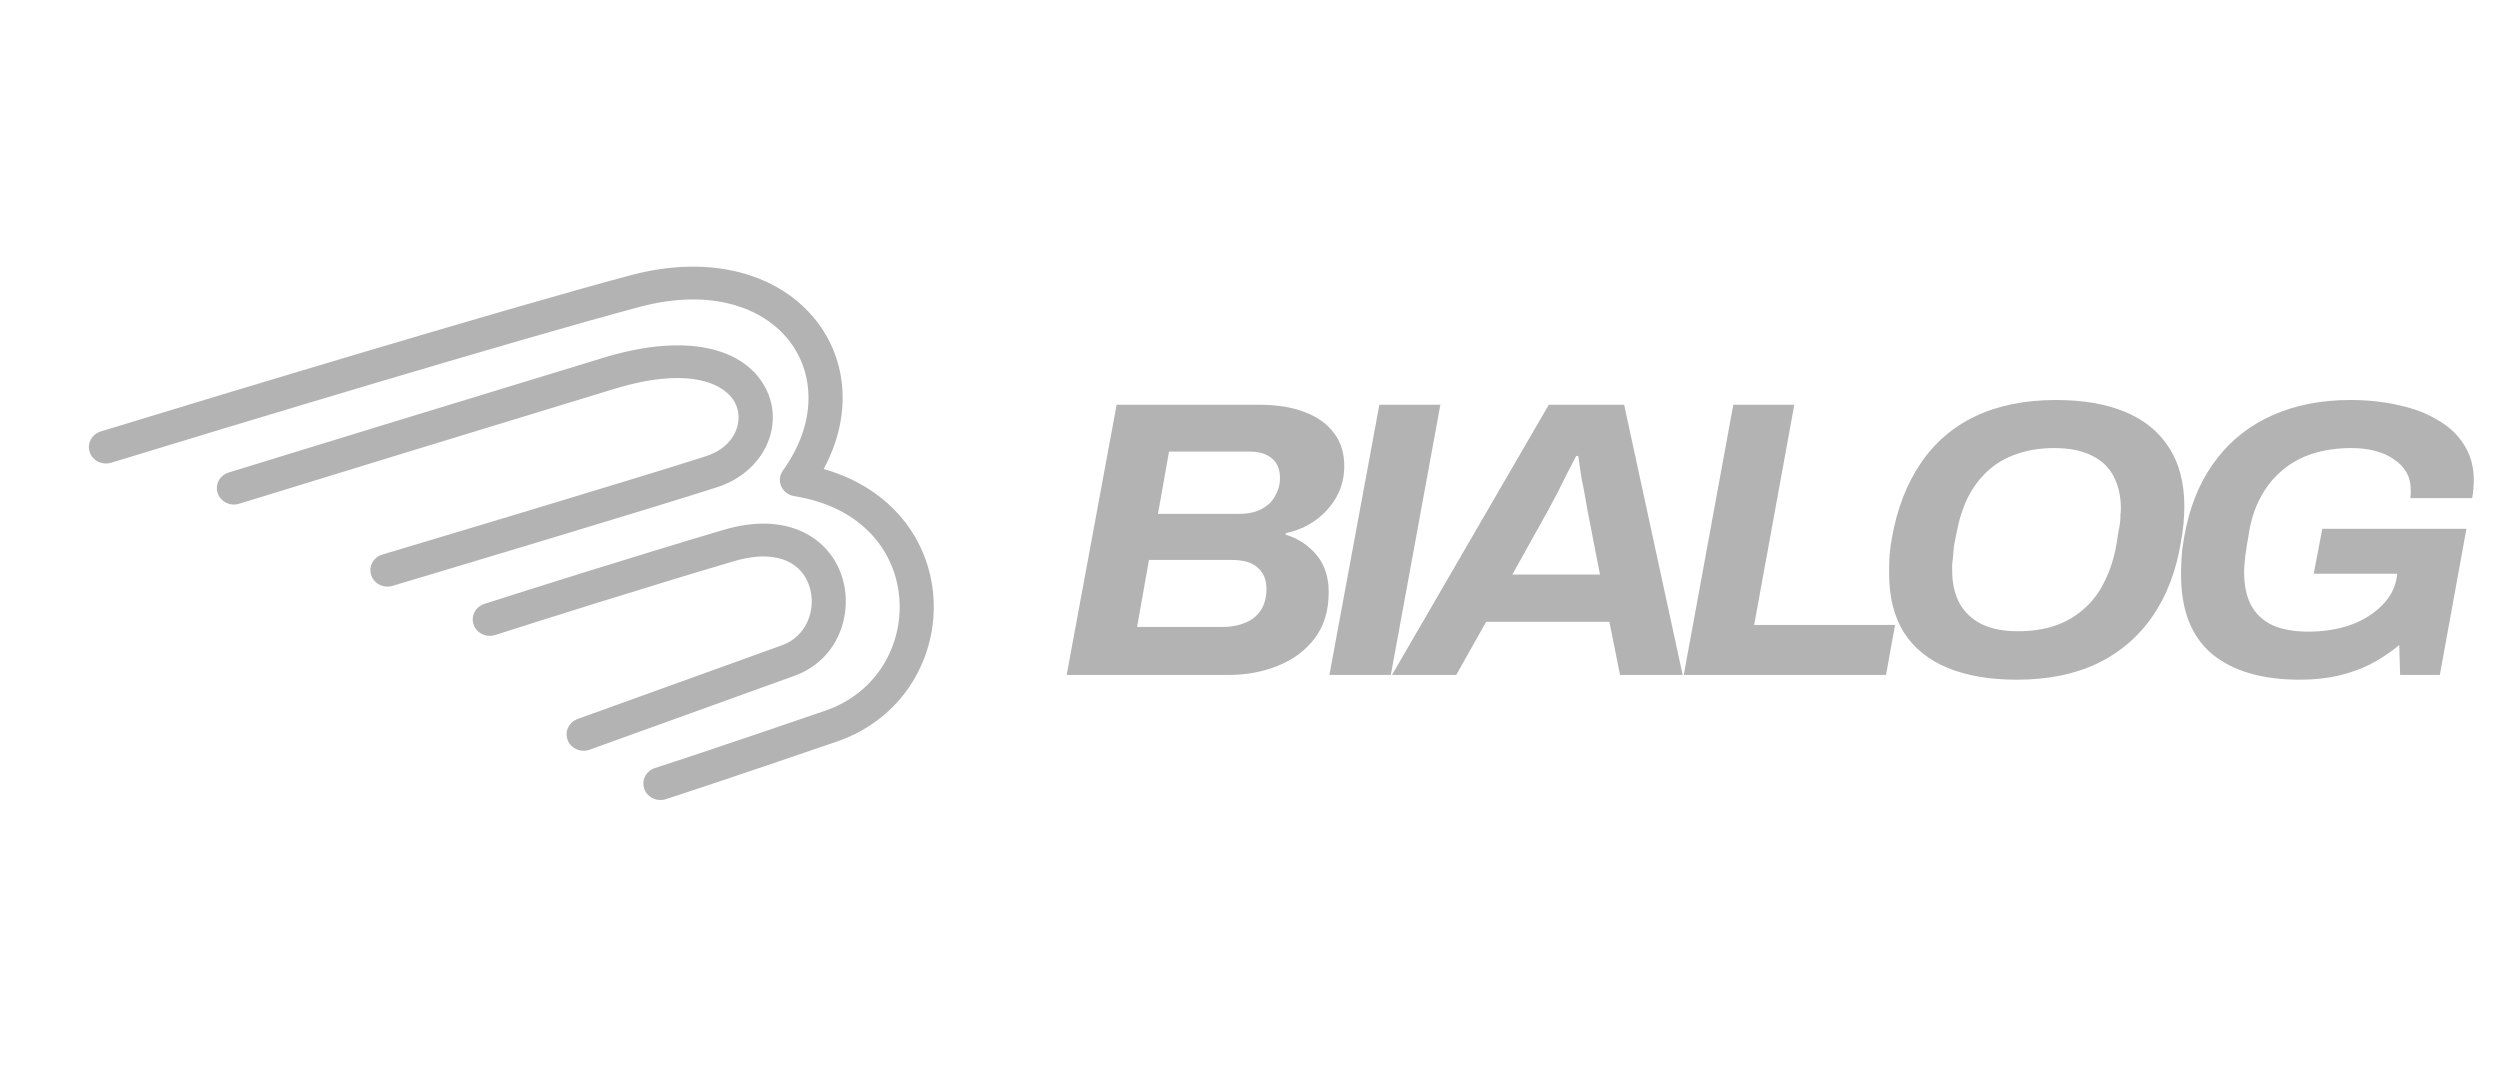 <svg width="75" height="32" viewBox="0 0 75 32" fill="none" xmlns="http://www.w3.org/2000/svg">
<path fill-rule="evenodd" clip-rule="evenodd" d="M23.66 10.203C22.887 9.228 21.332 8.634 19.182 9.209C15.508 10.191 7.09 12.732 3.334 13.882C3.064 13.964 2.777 13.821 2.691 13.562C2.605 13.303 2.754 13.026 3.023 12.943C6.774 11.795 15.212 9.248 18.908 8.26C21.365 7.603 23.392 8.241 24.474 9.605C25.432 10.812 25.566 12.487 24.71 14.07C26.783 14.662 27.869 16.228 28 17.868C28.144 19.66 27.14 21.548 25.103 22.248C22.235 23.233 20.491 23.809 19.975 23.975C19.706 24.061 19.416 23.921 19.327 23.663C19.238 23.405 19.383 23.126 19.651 23.04C20.158 22.878 21.894 22.305 24.759 21.32C26.305 20.789 27.092 19.352 26.98 17.944C26.869 16.563 25.888 15.214 23.823 14.883C23.65 14.855 23.504 14.745 23.436 14.589C23.368 14.434 23.387 14.256 23.486 14.117C24.53 12.666 24.434 11.179 23.66 10.203ZM22.954 11.616C23.565 12.749 22.922 14.166 21.51 14.618C19.661 15.211 14.247 16.838 11.775 17.576C11.505 17.657 11.219 17.512 11.135 17.252C11.051 16.992 11.202 16.716 11.472 16.636C13.948 15.896 19.35 14.273 21.186 13.684C22.078 13.398 22.33 12.598 22.045 12.07C21.775 11.569 20.787 10.951 18.431 11.666C14.543 12.848 9.306 14.456 7.173 15.113C6.904 15.195 6.616 15.053 6.53 14.794C6.444 14.535 6.592 14.258 6.861 14.175C8.994 13.518 14.232 11.909 18.123 10.727C20.63 9.965 22.328 10.455 22.954 11.616ZM25.26 17.298C25.61 18.386 25.161 19.796 23.831 20.275L17.689 22.491C17.425 22.587 17.13 22.458 17.03 22.203C16.931 21.948 17.065 21.665 17.33 21.569L23.472 19.353C24.189 19.094 24.507 18.288 24.282 17.59C24.176 17.26 23.952 16.985 23.613 16.832C23.273 16.678 22.754 16.618 22.011 16.838C19.354 17.624 16.134 18.64 14.856 19.05C14.588 19.136 14.298 18.997 14.209 18.739C14.12 18.481 14.264 18.202 14.533 18.116C15.814 17.705 19.043 16.686 21.709 15.896C22.63 15.624 23.422 15.657 24.049 15.941C24.678 16.226 25.078 16.736 25.26 17.298Z" fill="black" fill-opacity="0.3"/>
<path d="M68.994 20.391C67.864 20.391 66.987 20.135 66.365 19.623C65.743 19.103 65.431 18.307 65.431 17.236C65.431 16.976 65.444 16.723 65.468 16.479C65.501 16.235 65.542 16.003 65.591 15.782C65.771 14.978 66.082 14.297 66.525 13.737C66.967 13.17 67.524 12.741 68.195 12.449C68.875 12.15 69.645 12 70.504 12C71.02 12 71.504 12.051 71.954 12.154C72.404 12.248 72.797 12.398 73.133 12.603C73.477 12.8 73.743 13.052 73.932 13.359C74.12 13.659 74.214 14.009 74.214 14.411C74.214 14.498 74.21 14.584 74.202 14.671C74.194 14.758 74.181 14.848 74.165 14.943H72.31C72.318 14.896 72.322 14.852 72.322 14.813C72.322 14.773 72.322 14.734 72.322 14.695C72.322 14.49 72.277 14.312 72.187 14.163C72.097 14.005 71.97 13.875 71.806 13.773C71.651 13.662 71.463 13.58 71.242 13.525C71.028 13.469 70.795 13.442 70.541 13.442C70.115 13.442 69.731 13.497 69.387 13.607C69.043 13.718 68.744 13.879 68.49 14.092C68.236 14.297 68.023 14.553 67.851 14.86C67.679 15.159 67.556 15.506 67.483 15.9C67.458 16.066 67.433 16.211 67.409 16.337C67.393 16.463 67.376 16.574 67.36 16.668C67.352 16.763 67.344 16.849 67.335 16.928C67.327 16.999 67.323 17.074 67.323 17.153C67.323 17.555 67.393 17.89 67.532 18.157C67.679 18.425 67.896 18.626 68.183 18.76C68.469 18.886 68.826 18.949 69.251 18.949C69.71 18.949 70.132 18.882 70.517 18.748C70.902 18.607 71.217 18.41 71.463 18.157C71.716 17.905 71.864 17.618 71.905 17.295L71.917 17.212H69.411L69.669 15.865H73.993L73.195 20.249H72.003L71.978 19.351C71.7 19.579 71.409 19.773 71.106 19.93C70.803 20.08 70.48 20.194 70.136 20.273C69.792 20.352 69.411 20.391 68.994 20.391Z" fill="black" fill-opacity="0.3"/>
<path d="M60.506 20.391C59.695 20.391 59.003 20.273 58.43 20.037C57.857 19.8 57.419 19.446 57.116 18.973C56.821 18.5 56.673 17.909 56.673 17.2C56.673 17.019 56.678 16.838 56.686 16.657C56.702 16.475 56.727 16.298 56.759 16.125C56.915 15.258 57.202 14.517 57.619 13.903C58.037 13.28 58.586 12.808 59.265 12.485C59.945 12.162 60.752 12 61.685 12C62.488 12 63.176 12.118 63.749 12.355C64.322 12.591 64.76 12.945 65.063 13.418C65.374 13.891 65.53 14.482 65.53 15.191C65.53 15.364 65.522 15.538 65.505 15.711C65.489 15.884 65.464 16.058 65.432 16.231C65.293 17.106 65.01 17.854 64.584 18.477C64.158 19.099 63.601 19.576 62.913 19.907C62.234 20.23 61.431 20.391 60.506 20.391ZM60.531 18.937C60.948 18.937 61.321 18.882 61.648 18.772C61.984 18.654 62.275 18.484 62.52 18.264C62.774 18.043 62.979 17.771 63.135 17.448C63.298 17.125 63.417 16.759 63.491 16.349C63.515 16.2 63.536 16.07 63.552 15.959C63.577 15.849 63.593 15.754 63.601 15.675C63.61 15.589 63.614 15.514 63.614 15.451C63.622 15.388 63.626 15.325 63.626 15.262C63.626 14.884 63.552 14.557 63.405 14.281C63.258 14.005 63.032 13.796 62.729 13.655C62.434 13.513 62.066 13.442 61.624 13.442C61.214 13.442 60.842 13.501 60.506 13.619C60.178 13.729 59.892 13.895 59.646 14.116C59.4 14.336 59.196 14.608 59.032 14.931C58.876 15.254 58.762 15.62 58.688 16.03C58.655 16.18 58.631 16.31 58.614 16.42C58.606 16.53 58.598 16.629 58.59 16.715C58.581 16.794 58.573 16.865 58.565 16.928C58.565 16.991 58.565 17.054 58.565 17.117C58.565 17.496 58.639 17.823 58.786 18.098C58.934 18.366 59.155 18.575 59.45 18.725C59.744 18.866 60.105 18.937 60.531 18.937Z" fill="black" fill-opacity="0.3"/>
<path d="M50.513 20.249L51.999 12.142H53.829L52.625 18.748H56.851L56.581 20.249H50.513Z" fill="black" fill-opacity="0.3"/>
<path d="M41.759 20.249L46.464 12.142H48.724L50.48 20.249H48.601L48.282 18.654H44.584L43.687 20.249H41.759ZM45.37 17.236H47.999L47.618 15.274C47.594 15.132 47.569 14.99 47.544 14.848C47.52 14.707 47.491 14.565 47.459 14.423C47.434 14.273 47.413 14.139 47.397 14.021C47.381 13.895 47.364 13.781 47.348 13.678H47.286C47.205 13.836 47.111 14.017 47.004 14.222C46.906 14.419 46.807 14.616 46.709 14.813C46.611 15.002 46.525 15.163 46.451 15.297L45.37 17.236Z" fill="black" fill-opacity="0.3"/>
<path d="M39.882 20.249L41.381 12.142H43.211L41.725 20.249H39.882Z" fill="black" fill-opacity="0.3"/>
<path d="M32 20.249L33.499 12.142H37.773C38.314 12.142 38.772 12.217 39.149 12.366C39.526 12.508 39.816 12.717 40.021 12.993C40.226 13.261 40.328 13.592 40.328 13.986C40.328 14.316 40.251 14.624 40.095 14.907C39.939 15.183 39.73 15.416 39.468 15.605C39.206 15.794 38.907 15.924 38.572 15.995V16.042C38.94 16.152 39.247 16.353 39.493 16.645C39.739 16.936 39.861 17.311 39.861 17.767C39.861 18.327 39.718 18.792 39.432 19.162C39.153 19.524 38.785 19.796 38.326 19.977C37.876 20.159 37.384 20.249 36.852 20.249H32ZM34.113 18.808H36.692C36.93 18.808 37.147 18.768 37.343 18.689C37.548 18.61 37.708 18.484 37.822 18.311C37.937 18.138 37.994 17.921 37.994 17.661C37.994 17.393 37.908 17.184 37.736 17.035C37.573 16.877 37.311 16.798 36.95 16.798H34.469L34.113 18.808ZM34.739 15.416H37.159C37.372 15.416 37.556 15.388 37.712 15.333C37.867 15.27 37.994 15.191 38.093 15.097C38.191 14.994 38.265 14.88 38.314 14.754C38.371 14.628 38.4 14.494 38.4 14.352C38.4 14.084 38.318 13.883 38.154 13.749C37.99 13.615 37.773 13.548 37.503 13.548H35.071L34.739 15.416Z" fill="black" fill-opacity="0.3"/>
</svg>
